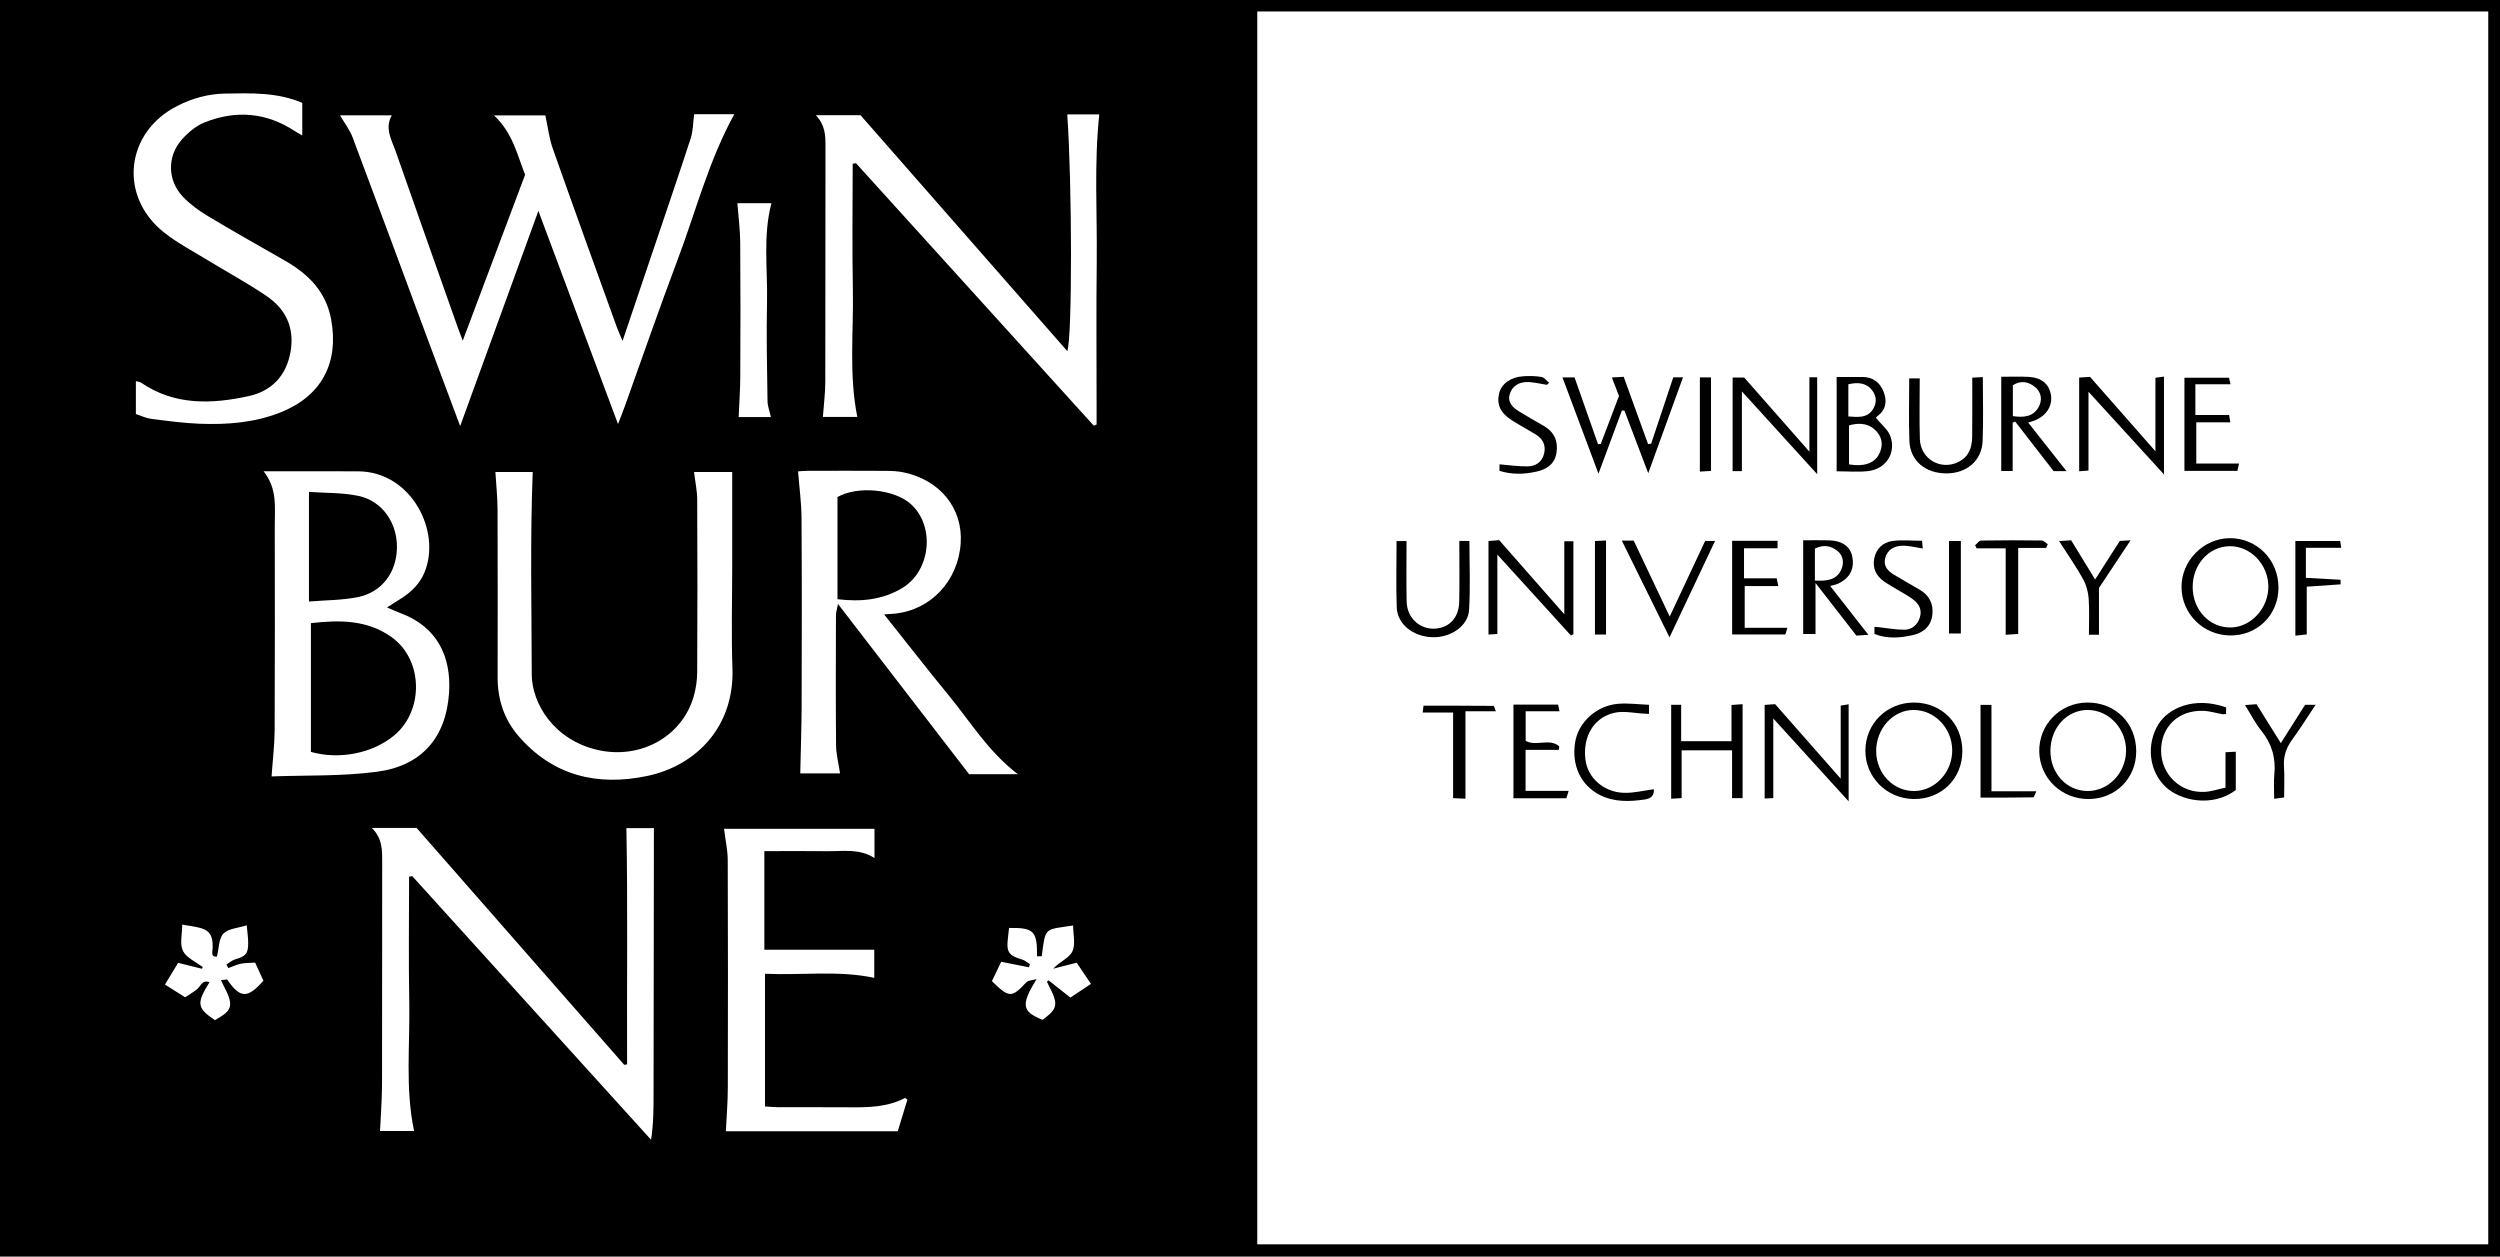 <?xml version="1.0" encoding="UTF-8"?>
<svg id="Layer_2" xmlns="http://www.w3.org/2000/svg" viewBox="0 0 949 477">
  <g id="Layer_1-2" data-name="Layer_1">
    <g id="rm068E">
      <g>
        <path d="M949,477H0V0c316.33,0,632.67,0,949,0v477ZM477.26,4.35v467.99h467.28V4.35h-467.28ZM236.31,129.39c-1-2.4-1.68-3.85-2.22-5.36-8.12-22.53-16.29-45.03-24.25-67.62-1.38-3.91-1.85-8.15-2.82-12.6h-19.5c7.15,6.68,8.8,14.98,11.81,22.52-7.87,20.94-15.63,41.57-23.67,62.99-.82-2.15-1.31-3.37-1.75-4.62-7.92-22.42-15.88-44.82-23.72-67.27-1.54-4.41-4.27-8.7-1.46-13.66h-19.67c1.74,2.99,3.72,5.52,4.8,8.39,9.48,25.22,18.8,50.5,28.18,75.76,4.05,10.9,8.13,21.78,12.64,33.82,10.02-27.55,19.65-54.04,29.69-81.68,10.23,27.37,20.03,53.59,30.23,80.91,1.1-2.87,1.84-4.67,2.5-6.51,6.69-18.62,13.14-37.34,20.12-55.85,6.95-18.42,11.82-37.66,21.52-55.25h-15.24c-.44,3.31-.39,6.35-1.28,9.08-4.95,15.18-10.13,30.28-15.24,45.41-3.43,10.18-6.87,20.35-10.64,31.53ZM312.36,158.26h13.07c-3.25-16.25-1.37-32.25-1.68-48.16-.31-15.98-.07-31.97-.07-47.95l1.24-.21c30.1,33.22,60.2,66.45,90.3,99.67.35-.16.7-.31,1.05-.47,0-1.94,0-3.88,0-5.83,0-18.66-.17-37.33.05-55.99.21-18.59-1.04-37.2.97-55.9h-12.16c1.87,26.84,1.92,85.33,0,89.85-26.3-30.01-52.52-59.92-78.48-89.55h-16.97c3.54,3.72,3.68,7.62,3.67,11.67-.06,29.83,0,59.66-.07,89.48-.01,4.4-.58,8.8-.91,13.38ZM237.78,314.35c.56,30.09.13,59.88.27,89.66-.36.07-.72.14-1.08.21-26.32-30.03-52.65-60.07-78.83-89.94h-17c4.14,4.08,3.95,8.7,3.94,13.37-.06,28,.02,56-.06,83.99-.02,5.88-.5,11.75-.76,17.69h12.92c-3.41-16.35-1.52-32.5-1.82-48.57-.3-15.99-.07-31.98-.07-47.97.39-.08.79-.15,1.18-.23,30.22,33.36,60.45,66.72,90.67,100.09.95-6.02.94-11.62.95-17.23.04-33.6.09-67.21.13-101.06h-10.45ZM146.91,230.58c2.08-1.32,3.75-2.36,5.41-3.43,3.86-2.48,7.04-5.55,8.83-9.88,6.45-15.59-4.98-38.18-25.07-38.35-9.49-.08-18.98-.01-28.47-.02-2.11,0-4.21,0-7.55,0,5.28,6.67,4.23,13.62,4.24,20.38.03,25.97.08,51.94-.04,77.91-.03,5.54-.72,11.08-1.17,17.54,12.86-.49,26.57,0,39.99-1.77,16.99-2.24,26.23-12.96,27.38-29.91.94-13.86-4.58-25.21-18.49-30.32-1.54-.57-3.03-1.28-5.05-2.14ZM302.94,178.93c.48,6.12,1.28,11.86,1.32,17.6.15,23.65.11,47.29.04,70.94-.03,8.71-.34,17.42-.52,26.11h15.11c-.57-3.79-1.49-7.21-1.52-10.63-.15-16.49-.08-32.97-.04-49.46,0-1.01.35-2.01.77-4.22,17.13,22.23,33.55,43.55,49.78,64.62h18.51c-11.29-8.62-18-19.88-26.19-29.84-8.3-10.1-16.32-20.43-24.59-30.83,1.25-.08,2.38-.14,3.5-.23,13.95-1.14,24.6-12.29,25.57-26.76.89-13.2-7.77-24.01-21.71-26.92-2.26-.47-4.63-.56-6.95-.57-9.82-.06-19.65-.04-29.48-.01-1.44,0-2.89.16-3.58.21ZM263.45,179.15c.44,3.63,1.19,7.06,1.21,10.5.11,21.83.11,43.65,0,65.48-.02,3.12-.49,6.34-1.36,9.33-4.4,15.15-20.18,23.93-36.45,20.22-16.54-3.77-24.97-17.62-25-28.7-.05-25.56-.63-51.12.37-76.8h-14.17c.3,4.89.8,9.51.82,14.14.09,21.33.05,42.65.03,63.98,0,8.33,2.54,15.86,7.93,22.1,13.07,15.13,29.98,19.13,48.87,15.15,18.81-3.96,33.13-18.95,32.34-40.86-.47-12.98-.09-25.99-.09-38.98,0-11.77,0-23.54,0-35.55h-14.51ZM114.73,39.05c-9.58-4.1-19.45-3.67-29.21-3.53-6.37.09-12.49,1.77-18.21,4.68-19.78,10.05-22.41,34.39-4.94,48.12,5.19,4.08,11.16,7.19,16.83,10.66,7.37,4.51,15.01,8.62,22.14,13.5,7.12,4.87,10.45,11.85,9.01,20.72-1.51,9.31-7.18,15.26-15.95,17.17-14.04,3.06-28.1,3.6-40.84-5.1-.47-.32-1.14-.35-1.98-.6v12.5c1.99.65,3.82,1.56,5.73,1.81,6.09.78,12.2,1.63,18.33,1.87,10.53.41,20.98-.36,30.91-4.33,15.49-6.19,22.14-18.69,19.18-35.12-1.92-10.64-8.59-17.3-17.47-22.4-9.81-5.63-19.68-11.17-29.37-16.99-3.39-2.03-6.7-4.44-9.42-7.28-5.91-6.17-6.11-15.37-.43-21.77,2.36-2.66,5.4-5.22,8.66-6.51,11.84-4.71,23.4-3.81,34.22,3.32.78.51,1.61.94,2.82,1.65v-12.38ZM274.85,314.62c.54,4.41,1.39,8.14,1.4,11.88.11,28.83.1,57.65.03,86.48-.01,5.4-.47,10.8-.74,16.45h65.24c1.23-4.01,2.45-8.01,3.67-12-.28-.22-.57-.44-.85-.66-6.8,3.55-14.08,3.63-21.42,3.56-8.83-.08-17.66,0-26.49-.03-1.76,0-3.51-.19-5.3-.29v-50.37c13.99.65,27.74-1.37,41.48,1.55v-10.68h-41.72v-37.42c8.28,0,16.09-.07,23.9.02,6.02.08,12.2-1.09,17.91,2.6v-11.09h-57.11ZM279.91,77.15c.39,5.11,1.04,10,1.08,14.9.13,16.98.1,33.95.02,50.93-.02,5.07-.4,10.14-.62,15.34h12.25c-.51-2.28-1.27-4.19-1.29-6.1-.18-12.48-.46-24.97-.19-37.44.28-12.51-1.61-25.12,1.67-37.64h-12.92ZM70.28,378.57c1.86-1.26,3.46-2.1,4.74-3.28,1.27-1.17,1.83-3.47,4.49-2.42-5,8.08-4.75,9.75,2.07,14.38,2.56-1.62,6.07-3.01,5.76-6.61-.24-2.83-2.15-5.53-3.45-8.58.87-.1,1.64-.19,2.32-.27,4.93,7.22,7.72,7.36,13.78.49-.93-2.03-1.94-4.23-3.14-6.87-1.95.13-3.72.07-5.41.42-1.64.34-3.19,1.1-4.78,1.67-.23-.46-.46-.92-.69-1.37,1.1-.68,2.13-1.63,3.32-1.97,3.98-1.13,4.94-2.13,4.92-6.18,0-1.96-.31-3.93-.55-6.73-3.26,1.05-6.97,1.21-8.84,3.14-1.79,1.85-1.67,5.55-2.47,8.73-2.42.22-1.69-1.59-1.63-3.22.18-4.37-.98-6.53-4.26-7.52-2.27-.69-4.69-.91-7.29-1.39,0,3.65-1.01,7.39.28,9.98,1.32,2.64,4.91,4.14,7.5,6.13-.09.22-.19.43-.28.65-2.89-.72-5.77-1.44-9.05-2.26-1.76,2.9-3.25,5.35-5.01,8.25,2.68,1.69,4.88,3.07,7.66,4.83ZM376.52,372.44c6.63,6.46,7.49,6.4,13.14.37.61-.65,1.95-.63,3.83-1.17-6.06,9.87-5.58,12.34,2.3,15.49,2.21-1.86,5.22-3.56,4.73-6.95-.38-2.61-2.03-5.04-3.11-7.54.21-.16.42-.33.64-.49,2.7,2.13,5.4,4.26,8.27,6.53,2.88-1.92,5.13-3.41,7.8-5.19-2.05-3.06-3.66-5.44-5.41-8.05-3.36.86-6.13,1.57-8.91,2.28,2.37-2.64,6.03-4,7.26-6.54,1.3-2.71.29-6.53.29-9.87-10.97,1.71-10.44.38-11.91,11.68h-1.79c.09-9.59-1.19-10.88-10.62-10.74-.14,1.3-.26,2.61-.43,3.92-.66,5.2.35,6.63,5.42,8.08,1.07.31,1.98,1.15,2.97,1.75-.14.39-.29.79-.43,1.18-3.42-.68-6.83-1.36-10.51-2.09-1.39,2.9-2.44,5.09-3.53,7.37Z"/>
        <path d="M626.78,168.42c2.78-8.33,5.55-16.67,8.39-25.18h3.7c-4.32,11.92-8.55,23.58-13.2,36.39-3.28-8.63-6.15-16.19-9.03-23.75-.32-.03-.63-.05-.95-.08-2.83,7.64-5.67,15.28-8.91,24.01-4.84-12.93-9.22-24.66-13.67-36.55h4.59c3.03,8.64,5.97,17,8.91,25.35.35-.03.69-.05,1.04-.08,2.28-5.98,4.56-11.97,6.93-18.22-.85-2.2-1.74-4.5-2.72-7.02,1.49-.08,2.93-.16,4.5-.25,3.1,8.58,6.17,17.06,9.24,25.54.4-.06.79-.12,1.19-.18Z"/>
        <path d="M793.38,143.07c8.26,9.39,16.15,18.37,24.82,28.23v-27.89c1.06-.15,1.98-.28,3.25-.47v37.16c-9.73-10.65-18.82-20.6-28.66-31.39v29.91c-1.14.09-2.2.17-3.54.27v-35.57c1.16-.07,2.57-.16,4.13-.26Z"/>
        <path d="M864.91,223.09c-.02,10.35-8.03,18.25-18.39,18.13-10.21-.12-18.39-8.28-18.42-18.38-.03-10.01,8.37-18.51,18.34-18.55,10.33-.04,18.49,8.27,18.47,18.8ZM832.34,223.01c.11,8.66,6.46,15.31,14.49,15.18,7.71-.12,14.34-7.4,14.24-15.65-.1-8.35-6.8-15.29-14.68-15.2-7.94.09-14.16,7.03-14.05,15.67Z"/>
        <path d="M792.23,266.69c10.73-.1,18.66,7.75,18.68,18.48.01,10.22-7.74,18.05-17.96,18.14-10.35.09-18.65-7.84-18.85-18.01-.2-10.19,7.91-18.52,18.13-18.61ZM792.72,269.5c-7.98-.1-14.25,6.57-14.38,15.3-.12,8.66,6.07,15.44,14.12,15.47,7.93.02,14.51-6.84,14.6-15.24.09-8.34-6.45-15.42-14.35-15.52Z"/>
        <path d="M726.7,266.69c10.43.09,18.21,7.97,18.21,18.46,0,10.44-7.98,18.29-18.44,18.16-10.32-.13-18.46-8.32-18.37-18.48.09-10.27,8.25-18.23,18.6-18.14ZM741.06,284.69c-.11-8.38-6.72-15.21-14.69-15.19-7.8.02-14.21,7.11-14.17,15.65.04,8.52,6.54,15.25,14.59,15.12,7.87-.13,14.38-7.24,14.27-15.58Z"/>
        <path d="M569.07,205.02c8.24,9.37,16.12,18.34,24.74,28.15v-27.71h3.45v35.29c-.31.17-.61.34-.92.51-9.05-9.95-18.1-19.91-27.94-30.73v30.13c-.88.06-1.92.12-3.37.22v-35.5c1.01-.09,2.42-.21,4.03-.35Z"/>
        <path d="M673.14,272.74v30.21c-1.15.06-2.07.12-3.28.18v-35.54c1.1-.08,2.49-.19,3.97-.3,8.14,9.25,16.15,18.36,24.9,28.3v-27.73c1.2-.2,1.93-.33,3.01-.51v36.84c-9.68-10.65-18.7-20.56-28.6-31.45Z"/>
        <path d="M661.23,178.83h-3.53v-35.53h4.38c8,9.09,15.98,18.16,24.77,28.15v-28.25h2.95v36.8c-9.74-10.71-18.82-20.69-28.58-31.42v30.25Z"/>
        <path d="M697.19,178.92v-35.82c3.3,0,6.57-.03,9.85,0,3.92.04,6.57,2.01,7.97,5.6,1.42,3.63.91,6.82-2.37,9.3-.37.28-.6.74-.53.65,1.96,2.38,4.47,4.31,5.42,6.82,2.42,6.42-1.64,12.65-8.49,13.37-3.74.39-7.55.07-11.85.07ZM701.89,176.28c5.5.96,9.48-.36,11.31-3.7,1.57-2.85,1.5-5.91-.52-8.41-2.78-3.45-6.57-3.87-10.79-2.71v14.82ZM701.63,158.09c3.94.28,7.28.61,9.39-2.82,1.43-2.33,1.36-4.81-.27-6.98-2.26-3.03-5.42-3.26-9.12-2.43v12.23Z"/>
        <path d="M784.4,178.83h-4.86c-4.92-6.35-9.74-12.57-14.57-18.8-.32.13-.64.27-.96.4v18.35h-4.33v-35.76c3.32,0,6.79-.13,10.25.03,4.95.24,7.86,2.64,8.59,6.77.73,4.12-1.61,7.91-6.03,9.75-.73.3-1.5.49-2.59.84,4.81,6.1,9.43,11.96,14.52,18.41ZM764.08,157.96c4.29.65,7.85.17,9.85-3.56,1.34-2.5,1-5.35-1.19-7.27-2.48-2.18-5.45-2.93-8.66-.9v11.73Z"/>
        <path d="M728.73,143.64c0,8.02-.18,15.53.05,23.01.23,7.62,7.98,12.07,14.69,8.69,3.95-1.99,5.12-5.52,5.17-9.54.09-7.32.03-14.65.03-22.44,1.01-.06,2.37-.13,4.01-.22,0,8.35.26,16.34-.08,24.3-.31,7.43-6.02,12.25-13.71,12.26-8.07.01-13.82-4.82-14.09-12.4-.28-7.82-.06-15.66-.06-23.67h4Z"/>
        <path d="M638.16,281.35h19.12v-13.74c1.38-.1,2.65-.2,4.21-.31v35.66h-3.99v-18.13h-19.15v18.13c-1.47.09-2.54.15-3.97.24v-35.65h3.79v13.82Z"/>
        <path d="M684.49,205.09c3.41,0,6.56-.07,9.71.02,5.13.14,8.21,2.36,8.94,6.29.89,4.76-1.08,8.29-5.78,10.32-.59.26-1.26.35-2.63.71,4.89,6.25,9.52,12.17,14.51,18.55-1.76.11-3.13.2-4.56.29-5.01-6.45-9.89-12.72-15.51-19.96v19.35h-4.68v-35.58ZM688.93,220.38c4.34.23,8.01-.11,9.89-3.9,1.23-2.47,1.04-5.4-1.26-7.3-2.55-2.11-5.55-2.52-8.63-.91v12.11Z"/>
        <path d="M530.12,205.4h3.8c0,7.74-.12,15.35.04,22.96.13,6.28,5.11,10.74,11.05,10.25,5.28-.44,8.79-4.25,8.91-10.17.15-7.62.04-15.24.04-23.1h3.83c0,8.7.39,17.48-.13,26.2-.37,6.12-6.98,10.55-13.9,10.35-7.36-.22-13.34-4.94-13.56-11.36-.29-8.28-.07-16.57-.07-25.12Z"/>
        <path d="M844.8,299v-13.46c1.09-.05,2.35-.11,3.9-.19v14.55c-8.99,6.79-21.22,3.95-26.63-1.2-6.31-6-7.47-16.06-2.71-23.81,3.67-5.96,13.39-10.69,25.67-6.37v2.48c-.53.05-.98.18-1.39.11-2.45-.42-4.87-1.2-7.33-1.28-9.43-.31-16.06,6.13-15.96,15.26.1,9.04,7.49,16.06,16.6,15.5,2.59-.16,5.13-1.03,7.85-1.6Z"/>
        <path d="M615.64,205.21h4.51c4.39,9.25,8.72,18.38,13.67,28.83,4.77-10.18,9.07-19.34,13.46-28.71h3.76c-5.73,12.13-11.31,23.92-17.3,36.61-6.23-12.65-12.06-24.49-18.1-36.73Z"/>
        <path d="M833.36,145.86v11.67h12.8c.2,1.2.32,1.91.47,2.78h-12.92v15.66h16.22c-.23,1.05-.4,1.8-.62,2.78h-20.1v-35.37h16.93c.12.56.28,1.27.55,2.48h-13.34Z"/>
        <path d="M729.61,205.28c.11,1.26.19,2.18.26,2.92-2.8-.4-5.37-1.14-7.91-1.04-2.94.11-5.54,1.52-6.34,4.7-.79,3.12,1.08,4.98,3.55,6.42,3.16,1.84,6.29,3.73,9.46,5.53,3.75,2.13,5.37,5.45,4.89,9.58-.5,4.27-3.25,6.74-7.41,7.69-4.93,1.13-9.81,1.45-14.57-.42v-2.72c.66.06,1.12.08,1.58.13,3.26.35,6.52.98,9.78.97,2.88-.01,4.94-1.81,5.86-4.63.97-2.99-.39-5.24-2.64-6.94-1.85-1.39-3.95-2.45-5.93-3.66-1.7-1.04-3.45-2-5.08-3.15-2.99-2.1-4.34-5.05-3.66-8.65.69-3.65,3.25-6.07,6.68-6.61,3.67-.57,7.51-.13,11.48-.13Z"/>
        <path d="M587.21,146.08c-2.57-.38-5.14-1.09-7.71-1.05-3,.04-5.53,1.58-6.41,4.64-.89,3.09,1.13,5.02,3.5,6.48,3.11,1.92,6.3,3.7,9.46,5.54,3.91,2.27,5.46,5.7,4.81,10.09-.66,4.42-3.76,6.43-7.79,7.29-4.59.99-9.18,1.13-13.86-.33v-2.48c3.69.29,7.23.84,10.75.78,3.02-.06,5.41-1.66,6.18-4.85.75-3.13-.43-5.57-3.11-7.23-2.97-1.83-6.05-3.48-9-5.33-4.48-2.8-6-6.12-4.94-10.39.89-3.56,4.33-6.09,9.13-6.41,2.31-.15,4.68-.12,6.94.27,1.05.18,1.92,1.42,2.87,2.18l-.82.83Z"/>
        <path d="M574.5,267.47h16.97c.15.73.3,1.48.51,2.52h-12.84v11.23c3.94,2.27,9.15-1.17,12.76,2.13-.06.44-.13.87-.19,1.31h-12.6v15.56h16.35c-.33,1.05-.6,1.93-.87,2.8h-20.08v-35.55Z"/>
        <path d="M625.96,267.54v3.46c-.68-.04-1.14-.07-1.6-.09-3.91-.16-8.03-1.18-11.7-.3-7.87,1.9-11.91,9.21-10.82,17.82.86,6.83,6.93,12.31,14.63,12.53,3.69.11,7.41-.86,11.33-1.36.18,2.34-1.16,3.56-3.33,3.87-5.82.85-11.61,1.08-17.08-1.65-7.33-3.67-10.92-11.37-9.45-20.17,1.26-7.53,8.11-13.83,16.35-14.49,3.86-.31,7.78.23,11.67.38Z"/>
        <path d="M678.5,238.31c-.26.84-.5,1.62-.79,2.54h-20.19v-35.55h17.23v2.81h-12.72v11.43h12.4c.23,1.11.39,1.83.62,2.92h-12.76v15.85h16.22Z"/>
        <path d="M776.72,208h-10.61v32.65c-1.66.11-3,.2-4.75.31v-32.81h-11.04c-.19-.39-.38-.79-.56-1.18.75-.62,1.49-1.76,2.25-1.78,7.66-.13,15.33-.12,22.99-.02.79.01,1.56.91,2.34,1.4l-.62,1.42Z"/>
        <path d="M875.31,207.94v11.4c4.54.25,8.85.5,13.16.74l.04,1.74c-4.2.29-8.4.58-12.87.89v18.12c-1.34.14-2.68.29-4.32.47v-35.94h17.01c.1.68.22,1.42.4,2.59h-13.42Z"/>
        <path d="M556.29,303.19c-1.79-.08-3.03-.14-4.69-.21v-32.51h-11.54c.14-1.19.23-2.04.3-2.59,9.04,0,17.8-.01,26.55.07.26,0,.5,1.08.92,2.05h-11.54v33.19Z"/>
        <path d="M796.77,223.18v17.77h-3.82c0-4.6.24-9.23-.1-13.81-.19-2.52-.93-5.2-2.15-7.39-2.67-4.77-5.81-9.27-9.07-14.36,1.82-.11,3.31-.21,4.58-.29,3.02,4.95,5.86,9.58,9.1,14.88,3.28-5.13,6.19-9.67,9.37-14.65.78-.05,2.05-.12,4.08-.23-4.07,6.13-7.78,11.74-11.99,18.09Z"/>
        <path d="M863.28,303.21c0-3.58-.23-6.41.05-9.19.64-6.27-.94-11.7-4.94-16.65-2.27-2.8-3.92-6.11-6.18-9.72,1.82-.14,3.17-.24,4.37-.33,3.06,4.9,5.93,9.5,9.22,14.77,3.3-5.22,6.2-9.8,9.21-14.55h3.99c-3.16,4.74-5.86,9.08-8.87,13.2-2.26,3.09-3.4,6.29-3.13,10.17.26,3.8.06,7.62.06,11.79-1.12.15-2.17.3-3.76.52Z"/>
        <path d="M751.81,267.58h4.15v32.78h17.04c-.53,1.06-.86,2.3-1.2,2.31-6.55.12-13.11.09-19.99.09v-35.17Z"/>
        <path d="M609.65,240.86h-4.21v-35.49c1.14-.05,2.61-.12,4.21-.2v35.69Z"/>
        <path d="M739.83,240.47v-35.1h4.51v35.1h-4.51Z"/>
        <path d="M645.27,143.25h4.23v35.51c-1.31.08-2.59.16-4.23.26v-35.77Z"/>
        <path d="M118.02,285.41v-48.86c11.06-1.28,21.61-1.26,30.83,5.46,11.81,8.6,12.08,27.8.76,37.17-8.14,6.74-20.7,9.33-31.59,6.24Z"/>
        <path d="M117.28,228.34v-41.62c6.43.47,12.78.25,18.81,1.53,9.02,1.92,14.72,10.23,14.59,19.63-.13,9.39-5.65,16.91-14.84,18.78-5.92,1.21-12.09,1.14-18.55,1.68Z"/>
        <path d="M317.91,227.46v-38.79c7.73-4.36,21.56-2.96,27.84,2.68,9.32,8.37,7.61,25.41-3.36,31.93-7.4,4.4-15.52,5.27-24.47,4.18Z"/>
      </g>
    </g>
  </g>
</svg>